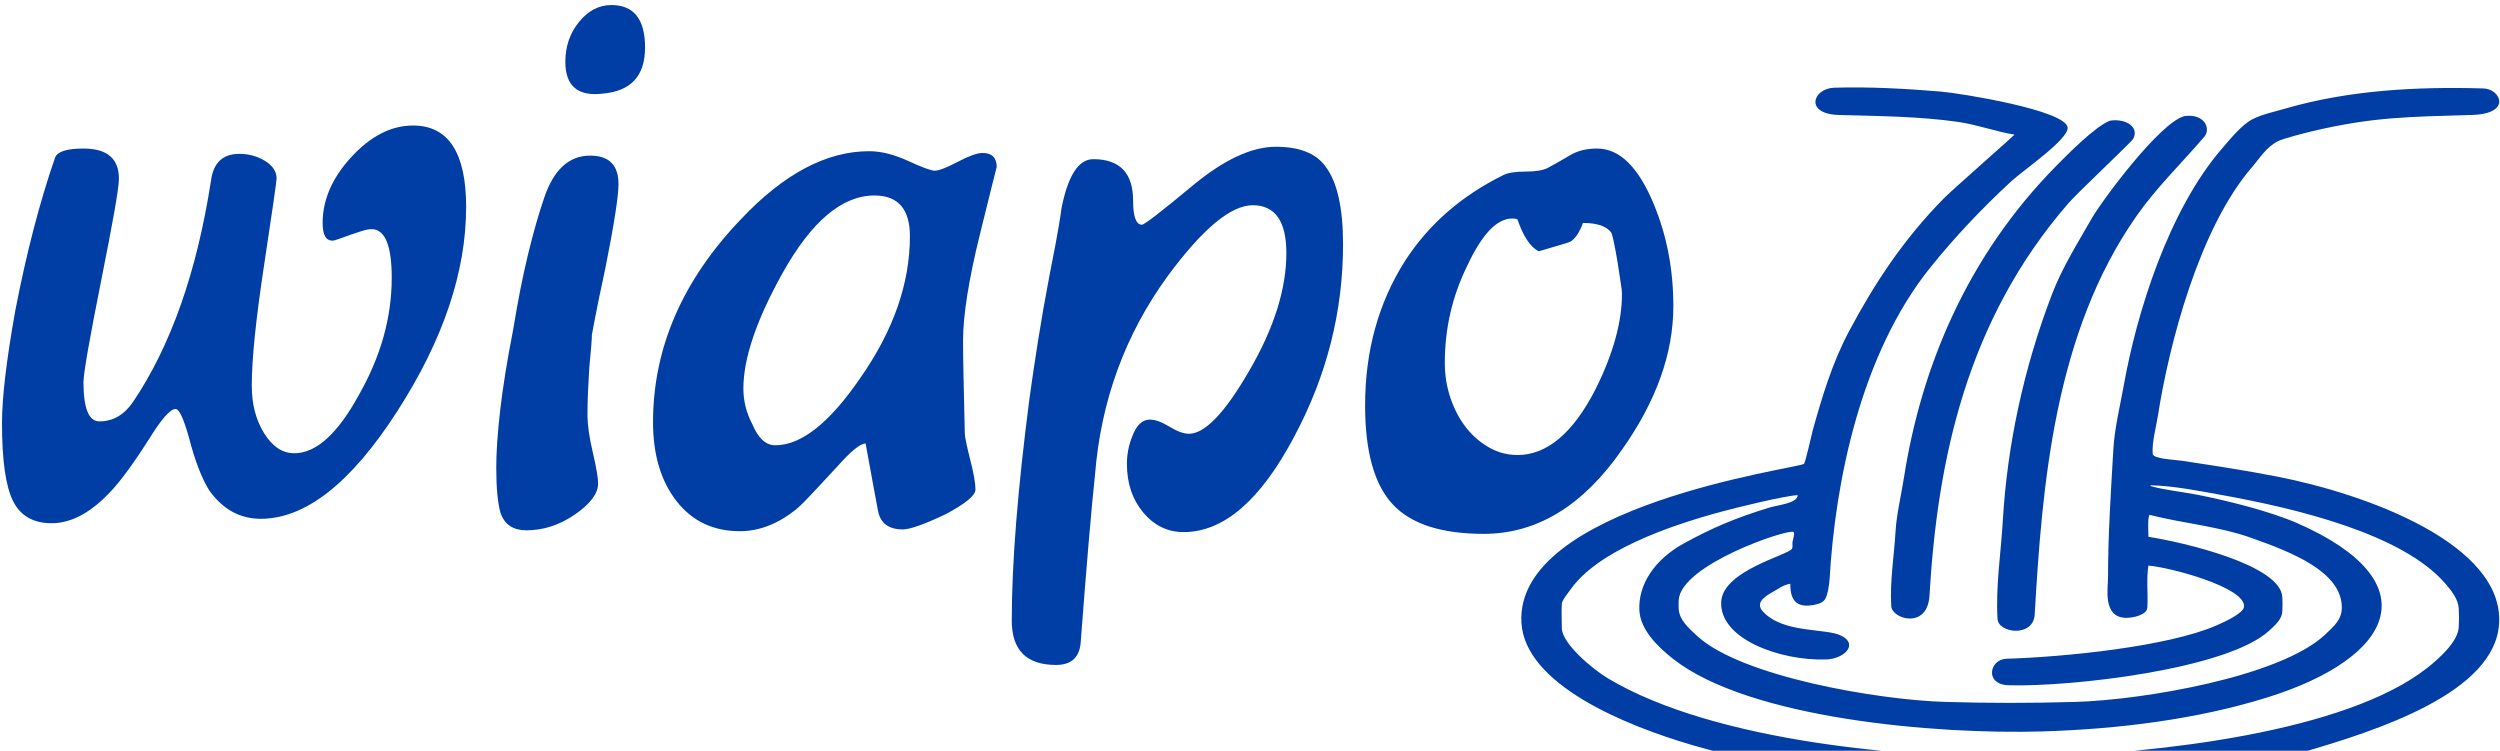 <svg width="343" height="103" viewBox="0 0 343 103" fill="none" xmlns="http://www.w3.org/2000/svg">
<path fill-rule="evenodd" clip-rule="evenodd" d="M245.628 80.092C244.638 80.251 244.082 80.742 243.327 81.156C242.027 81.868 240.77 82.745 241.908 83.945C244.747 86.94 250.456 86.144 252.615 87.212C255.054 88.418 253.001 90.409 250.51 90.483C244.21 90.669 235.853 87.659 236.152 82.536C236.399 78.28 245.322 76.171 245.844 75.302C245.995 75.05 245.904 74.701 245.92 74.431C245.936 74.162 246.326 73.1 246.051 72.976C245.156 72.573 230.601 77.49 230.319 82.328C230.296 82.733 230.296 83.165 230.319 83.571C230.405 85.049 231.647 86.139 232.833 87.239C238.862 92.828 257.639 96.029 266.846 96.302C272.859 96.479 278.742 96.48 284.773 96.302C294.166 96.024 312.787 92.831 318.932 87.135C320.232 85.929 321.298 85.002 321.3 83.365C321.304 78.423 314.367 75.748 308.906 73.805C304.42 72.209 299.509 71.808 294.909 70.636C294.625 71.13 294.764 73.001 294.764 73.649C299.541 74.396 312.877 77.488 313.134 81.912C313.172 82.555 313.172 83.24 313.134 83.882C313.071 84.969 312.214 85.71 311.35 86.511C305.622 91.821 284.138 94.268 275.594 94.016C272.238 93.916 272.937 90.449 275.302 90.379C283.005 90.151 297.435 88.751 304.179 85.775C305.196 85.327 307.792 84.147 307.883 83.251C308.152 80.585 297.695 77.829 294.764 77.598C294.462 79.504 294.732 81.44 294.618 83.363C294.56 84.332 292.738 84.8 291.632 84.768C288.458 84.674 289.223 80.657 289.223 79.209C289.223 73.322 289.612 67.497 289.952 61.65C290.123 58.701 290.875 55.712 291.399 52.787C293.153 42.98 297.508 28.84 304.926 20.301C305.899 19.18 307.57 17.095 309.064 16.345C310.405 15.674 312.064 15.325 313.569 14.889C322.206 12.385 331.5 11.861 340.761 12.136C343.052 12.203 344.701 15.608 339.157 15.772C330.415 16.03 325.519 16.036 317.147 18.025C316.198 18.251 313.292 18.998 312.563 19.359C310.921 20.171 310.023 21.731 309.008 22.898C301.693 31.319 297.571 47.382 296.064 57.047C295.801 58.735 295.246 60.568 295.347 62.269C295.388 62.965 298.367 63.068 299.284 63.207C303.693 63.875 307.959 64.519 312.332 65.37C324.893 67.814 343.509 74.703 342.878 85.545C342.328 94.996 326.332 100.189 315.908 103.211C312.161 104.298 307.909 105.001 303.961 105.568C281.17 108.841 254.247 108.622 232.357 102.276C222.734 99.486 209.229 93.837 208.74 85.441C207.807 69.379 246.68 64.261 247.489 63.649C247.718 63.476 248.547 59.613 248.716 59.007C249.978 54.497 251.388 49.761 253.694 45.436C257.148 38.959 261.105 32.88 266.7 27.211C267.845 26.05 276.318 18.607 276.393 18.474C273.838 18.063 271.316 17.108 268.653 16.726C263.274 15.954 257.742 15.934 252.265 15.772C247.518 15.632 248.715 12.119 251.682 12.031C256.523 11.889 261.45 12.165 266.218 12.559C269.041 12.793 283.445 15.134 283.679 17.497C283.839 19.104 277.533 23.398 275.92 24.893C271.832 28.683 268.248 32.47 264.889 36.637C255.29 48.543 251.8 66.062 251.023 79.414C250.987 80.043 250.776 81.716 250.364 82.263C249.991 82.758 249.428 82.893 248.699 83.02C245.864 83.515 245.628 81.499 245.628 80.092ZM295.055 66.635V66.584C298.117 66.635 301.757 67.361 304.751 67.901C315.119 69.772 329.565 73.232 335.486 80.048C336.379 81.077 337.265 82.227 337.338 83.471C337.39 84.366 337.391 85.155 337.338 86.064C337.225 88.006 334.761 90.264 332.999 91.651C321.758 100.493 295.861 103.328 280.253 103.783C262.161 104.31 235.142 101.755 220.623 93.08C218.403 91.754 214.283 88.239 214.281 86.17C214.28 85.069 214.217 83.947 214.281 82.847C214.312 82.322 215.108 81.406 215.462 80.902C219.188 75.591 228.783 72.203 236.227 70.187C238.204 69.652 244.902 68.002 246.649 67.934C246.612 69.059 243.879 69.293 242.654 69.67C238.068 71.082 234.931 72.415 231.016 74.56C227.018 76.75 224.718 80.222 224.925 83.778C225.073 86.324 227.261 88.599 229.555 90.404C240.011 98.629 265.729 100.779 280.107 100.354C290.529 100.046 301.345 98.717 311.006 95.709C328.66 90.212 333.398 79.812 315.26 71.81C311.559 70.177 305.603 68.682 301.397 67.864C299.315 67.458 297.031 67.25 295.055 66.688V66.635Z" fill="#003DA5"/>
<path fill-rule="evenodd" clip-rule="evenodd" d="M299.721 15.928C301.597 15.659 302.856 16.631 302.783 17.9C302.766 18.183 302.658 18.496 302.447 18.742C299.305 22.405 295.878 25.718 293.145 29.613C281.828 45.744 280.187 66.679 279.163 84.298C278.977 87.489 274.174 86.882 274.06 84.921C273.796 80.383 274.528 75.902 274.789 71.413C275.394 61.016 277.679 50.43 281.542 40.346C282.915 36.764 285.009 33.424 286.963 30.006C288.431 27.438 296.423 16.711 299.721 15.928Z" fill="#003DA5"/>
<path fill-rule="evenodd" clip-rule="evenodd" d="M289.517 16.551C291.724 16.233 293.522 17.459 292.676 19.048C292.447 19.477 285.115 26.354 283.785 27.886C269.8 43.986 265.805 63.182 264.728 81.7C264.455 86.394 259.585 84.96 259.479 83.155C259.28 79.725 259.865 76.367 260.063 72.976C260.206 70.526 260.837 68.007 261.217 65.567C263.564 50.516 269.801 35.238 282.149 22.726C283.539 21.317 287.538 17.245 289.517 16.551Z" fill="#003DA5"/>
<path d="M63.953 28.401C63.953 20.947 61.523 17.221 56.662 17.221C53.664 17.221 50.829 18.678 48.155 21.596C45.562 24.431 44.266 27.429 44.266 30.589C44.266 32.209 44.712 33.019 45.603 33.019C45.765 33.019 46.069 32.938 46.514 32.776C46.96 32.614 47.466 32.432 48.033 32.229C48.601 32.026 49.147 31.844 49.674 31.682C50.2 31.52 50.666 31.439 51.072 31.439C52.854 31.52 53.745 33.748 53.745 38.123C53.745 43.551 52.246 48.898 49.249 54.165C46.332 59.512 43.375 62.186 40.377 62.186C38.757 62.186 37.379 61.274 36.245 59.451C35.111 57.628 34.544 55.461 34.544 52.95C34.544 51.086 34.686 48.777 34.969 46.023C35.253 43.267 35.678 40.027 36.245 36.3C36.812 32.573 37.237 29.717 37.521 27.732C37.805 25.748 37.947 24.674 37.947 24.512C37.947 23.54 37.42 22.729 36.367 22.081C35.313 21.433 34.139 21.109 32.842 21.109C30.574 21.109 29.278 22.325 28.953 24.755C27.009 37.313 23.444 47.44 18.259 55.137C17.044 56.919 15.504 57.811 13.641 57.811C12.183 57.811 11.453 56.028 11.453 52.464C11.453 51.248 12.264 46.59 13.884 38.488C14.694 34.437 15.302 31.257 15.707 28.948C16.112 26.639 16.315 25.16 16.315 24.512C16.315 21.758 14.694 20.38 11.453 20.38C9.185 20.38 7.889 20.785 7.565 21.596C5.458 27.672 3.635 34.68 2.096 42.62C0.881 49.425 0.273 54.57 0.273 58.054C0.273 63.158 0.779 66.723 1.792 68.748C2.805 70.773 4.567 71.786 7.078 71.786C9.671 71.786 12.264 70.45 14.856 67.776C16.315 66.318 18.178 63.806 20.447 60.241C22.148 57.487 23.363 56.109 24.092 56.109C24.578 56.109 25.186 57.406 25.915 59.998C26.725 63.158 27.657 65.588 28.71 67.29C30.574 69.882 32.923 71.179 35.759 71.179C41.916 71.179 48.155 66.277 54.474 56.474C60.794 46.67 63.953 37.313 63.953 28.401Z" fill="#003DA5"/>
<path d="M88.502 6.526C88.502 2.637 86.963 0.693 83.884 0.693C82.183 0.693 80.705 1.462 79.449 3.002C78.193 4.541 77.565 6.364 77.565 8.471C77.565 11.792 79.266 13.25 82.669 12.846C86.558 12.521 88.502 10.415 88.502 6.526Z" fill="#003DA5"/>
<path d="M84.856 25.241C84.856 22.649 83.56 21.352 80.967 21.352C78.051 21.352 75.944 23.297 74.648 27.186C73.919 29.292 73.19 31.844 72.461 34.842C71.731 37.839 71.043 41.324 70.394 45.293C69.584 49.425 68.997 53.071 68.632 56.231C68.268 59.391 68.086 62.024 68.086 64.13C68.086 66.966 68.288 69.072 68.693 70.45C69.26 71.989 70.435 72.759 72.217 72.759C74.567 72.759 76.795 72.029 78.901 70.571C81.008 69.113 82.061 67.695 82.061 66.318C82.061 65.588 81.818 64.171 81.332 62.064C80.846 60.039 80.603 58.297 80.603 56.838C80.603 55.947 80.623 54.995 80.663 53.983C80.704 52.97 80.765 51.815 80.846 50.519C81.089 48.008 81.211 46.468 81.211 45.901C81.211 45.901 81.353 45.151 81.636 43.653C81.919 42.154 82.385 39.906 83.033 36.908C84.248 30.831 84.856 26.942 84.856 25.241Z" fill="#003DA5"/>
<path d="M136.749 22.932C136.749 21.636 136.101 20.988 134.804 20.988C134.076 20.988 132.941 21.393 131.402 22.203C129.863 23.013 128.809 23.418 128.242 23.418C127.756 23.418 126.54 22.973 124.596 22.081C122.652 21.19 120.869 20.745 119.249 20.745C113.416 20.745 107.582 23.823 101.749 29.981C93.647 38.407 89.596 47.724 89.596 57.932C89.596 62.388 90.67 65.994 92.817 68.748C94.964 71.503 97.86 72.88 101.506 72.88C104.18 72.88 106.772 71.867 109.284 69.842C109.932 69.275 110.702 68.505 111.593 67.533C112.484 66.561 113.577 65.386 114.874 64.008C116.737 61.902 118.034 60.849 118.763 60.849C119.168 63.117 119.512 65.001 119.796 66.5C120.08 67.999 120.302 69.194 120.464 70.085C120.788 71.786 121.923 72.637 123.867 72.637C124.839 72.637 126.784 71.948 129.7 70.571C132.455 69.113 133.832 67.978 133.832 67.168C133.832 66.277 133.589 64.9 133.103 63.036C132.617 61.092 132.374 59.917 132.374 59.512C132.293 56.271 132.232 53.598 132.192 51.491C132.151 49.385 132.131 47.805 132.131 46.752C132.131 43.267 132.9 38.407 134.44 32.169C135.979 25.93 136.749 22.851 136.749 22.932ZM124.839 32.411C124.839 38.892 122.571 45.375 118.034 51.856C113.821 58.013 109.932 61.092 106.367 61.092C105.07 61.092 104.018 60.12 103.207 58.175C102.397 56.636 101.992 55.016 101.992 53.314C101.992 49.182 103.774 43.916 107.339 37.515C111.309 30.386 115.522 26.821 119.978 26.821C123.219 26.821 124.839 28.684 124.839 32.411Z" fill="#003DA5"/>
<path d="M184.266 33.505C184.266 28.482 183.456 24.917 181.836 22.811C180.539 21.028 178.271 20.137 175.03 20.137C171.709 20.137 167.9 21.919 163.607 25.485C159.313 29.049 157.003 30.831 156.679 30.831C155.87 30.831 155.464 29.737 155.464 27.55C155.464 23.743 153.642 21.838 149.995 21.838C147.97 21.838 146.512 24.107 145.621 28.644C145.621 28.806 145.499 29.616 145.256 31.075C145.013 32.532 144.608 34.68 144.041 37.515C143.393 40.918 142.845 44.037 142.4 46.873C141.954 49.709 141.57 52.301 141.246 54.651C140.435 60.889 139.828 66.54 139.422 71.604C139.018 76.668 138.815 81.185 138.815 85.154C138.815 89.205 140.84 91.231 144.891 91.231C147.079 91.231 148.213 90.097 148.294 87.828C148.699 82.481 149.064 77.924 149.388 74.156C149.712 70.389 149.995 67.371 150.239 65.102C151.049 54.975 154.37 45.901 160.204 37.88C164.984 31.399 168.873 28.158 171.871 28.158C174.949 28.158 176.489 30.345 176.489 34.72C176.489 39.663 174.787 45.051 171.384 50.883C168.063 56.636 165.308 59.512 163.12 59.512C162.392 59.512 161.5 59.188 160.447 58.54C159.394 57.892 158.503 57.568 157.773 57.568C156.72 57.568 155.91 58.337 155.343 59.877C154.856 61.092 154.614 62.348 154.614 63.644C154.614 66.318 155.363 68.546 156.862 70.328C158.361 72.111 160.204 73.002 162.392 73.002C167.9 73.002 172.964 68.627 177.582 59.877C182.038 51.532 184.266 42.742 184.266 33.505Z" fill="#003DA5"/>
<path d="M229.583 42.012C229.583 36.989 228.692 32.331 226.91 28.036C224.803 22.932 222.211 20.38 219.132 20.38C217.673 20.38 216.438 20.684 215.426 21.291C214.412 21.899 213.379 22.487 212.327 23.053C211.678 23.378 210.665 23.54 209.288 23.54C207.911 23.54 206.898 23.702 206.25 24.026C200.498 26.862 196.001 30.791 192.76 35.814C189.114 41.566 187.292 48.17 187.292 55.623C187.292 61.943 188.548 66.459 191.059 69.174C193.57 71.888 197.743 73.245 203.577 73.245C210.868 73.245 217.187 69.396 222.534 61.7C227.234 55.056 229.583 48.494 229.583 42.012ZM222.534 40.31C222.534 44.199 221.319 48.574 218.889 53.436C215.81 59.431 212.245 62.429 208.194 62.429C206.817 62.429 205.521 62.084 204.305 61.396C203.09 60.707 202.037 59.796 201.146 58.661C200.254 57.527 199.546 56.19 199.019 54.651C198.493 53.112 198.229 51.491 198.229 49.789C198.229 45.091 199.242 40.675 201.268 36.543C203.293 32.169 205.359 29.981 207.465 29.981C207.789 29.981 208.032 30.021 208.194 30.102C209.004 32.452 209.977 33.91 211.111 34.477C212.489 34.072 213.521 33.768 214.21 33.566C214.898 33.363 215.324 33.222 215.486 33.14C216.134 32.736 216.702 31.884 217.187 30.589C219.132 30.589 220.429 31.034 221.076 31.925C221.238 32.249 221.522 33.586 221.927 35.935C222.089 37.07 222.231 38.002 222.352 38.73C222.474 39.46 222.534 39.986 222.534 40.31Z" fill="#003DA5"/>
</svg>
